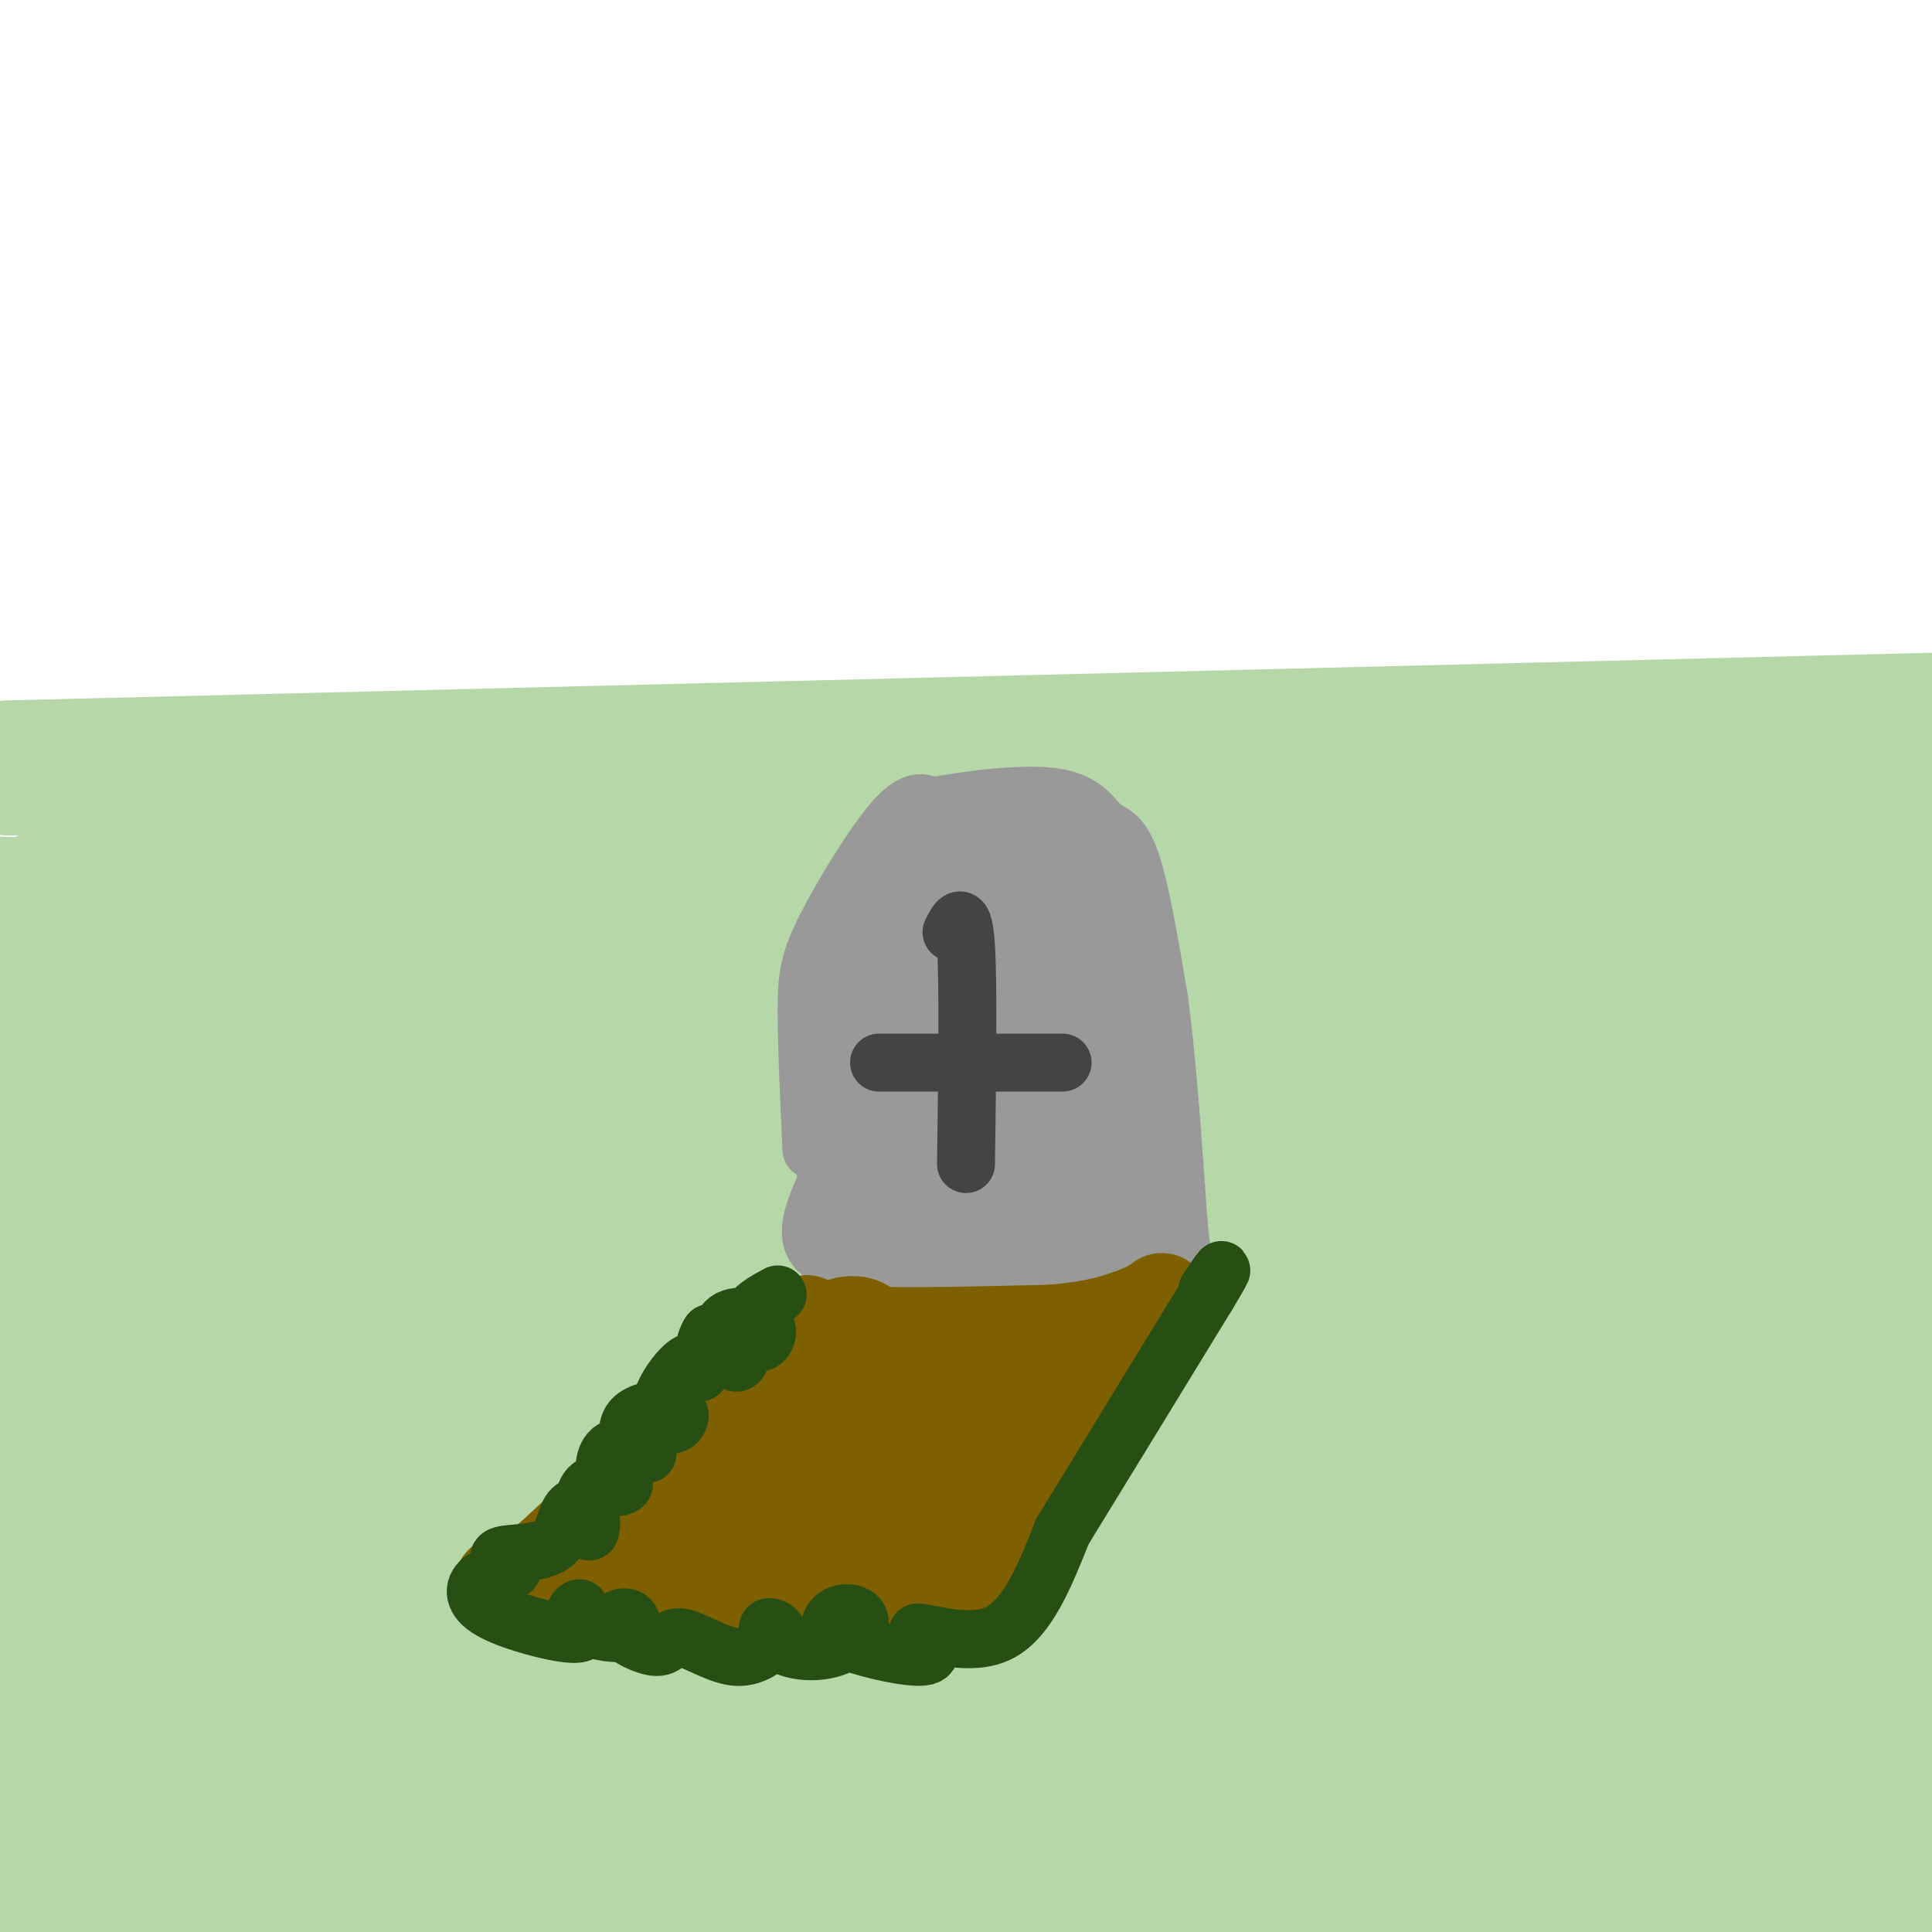 <svg viewBox='0 0 400 400' version='1.1' xmlns='http://www.w3.org/2000/svg' xmlns:xlink='http://www.w3.org/1999/xlink'><g fill='none' stroke='rgb(182,215,168)' stroke-width='28' stroke-linecap='round' stroke-linejoin='round'><path d='M2,159c0.000,0.000 404.000,-10.000 404,-10'/><path d='M397,158c-102.810,2.982 -205.619,5.964 -263,8c-57.381,2.036 -69.333,3.125 -85,5c-15.667,1.875 -35.048,4.536 -14,5c21.048,0.464 82.524,-1.268 144,-3'/><path d='M179,173c62.000,-1.167 145.000,-2.583 228,-4'/><path d='M403,171c-70.667,-0.689 -141.333,-1.378 -225,2c-83.667,3.378 -180.333,10.822 -143,12c37.333,1.178 208.667,-3.911 380,-9'/><path d='M378,181c-39.333,1.333 -78.667,2.667 -142,7c-63.333,4.333 -150.667,11.667 -238,19'/><path d='M5,207c85.000,-2.500 170.000,-5.000 239,-6c69.000,-1.000 122.000,-0.500 175,0'/><path d='M380,205c0.000,0.000 -392.000,5.000 -392,5'/><path d='M15,209c58.667,-2.500 117.333,-5.000 183,-6c65.667,-1.000 138.333,-0.500 211,0'/><path d='M394,209c-31.810,2.887 -63.619,5.774 -150,11c-86.381,5.226 -227.333,12.792 -233,6c-5.667,-6.792 123.952,-27.940 142,-36c18.048,-8.060 -75.476,-3.030 -169,2'/><path d='M9,186c37.022,-2.778 74.044,-5.556 81,-5c6.956,0.556 -16.156,4.444 -37,6c-20.844,1.556 -39.422,0.778 -58,0'/><path d='M25,181c18.512,-1.292 37.024,-2.583 110,-1c72.976,1.583 200.417,6.042 192,13c-8.417,6.958 -152.690,16.417 -162,22c-9.310,5.583 116.345,7.292 242,9'/><path d='M385,233c-170.500,-2.417 -341.000,-4.833 -336,-5c5.000,-0.167 185.500,1.917 366,4'/><path d='M390,236c-175.327,7.237 -350.655,14.474 -368,14c-17.345,-0.474 123.291,-8.657 205,-12c81.709,-3.343 104.489,-1.844 108,0c3.511,1.844 -12.247,4.035 -23,6c-10.753,1.965 -16.501,3.704 -68,5c-51.499,1.296 -148.750,2.148 -246,3'/><path d='M3,249c8.750,-2.399 17.500,-4.798 71,-8c53.500,-3.202 151.750,-7.208 180,-7c28.250,0.208 -13.500,4.631 -73,7c-59.500,2.369 -136.750,2.685 -214,3'/><path d='M12,240c92.833,-1.833 185.667,-3.667 177,-4c-8.667,-0.333 -118.833,0.833 -229,2'/><path d='M28,232c22.786,0.155 45.571,0.310 56,2c10.429,1.690 8.500,4.917 8,8c-0.500,3.083 0.429,6.024 -16,10c-16.429,3.976 -50.214,8.988 -84,14'/><path d='M17,269c43.711,-0.178 87.422,-0.356 101,1c13.578,1.356 -2.978,4.244 -33,6c-30.022,1.756 -73.511,2.378 -117,3'/><path d='M6,279c62.022,-2.644 124.044,-5.289 135,-4c10.956,1.289 -29.156,6.511 -63,9c-33.844,2.489 -61.422,2.244 -89,2'/><path d='M47,296c12.978,0.644 25.956,1.289 28,3c2.044,1.711 -6.844,4.489 -24,7c-17.156,2.511 -42.578,4.756 -68,7'/><path d='M9,321c30.083,-1.333 60.167,-2.667 58,-2c-2.167,0.667 -36.583,3.333 -71,6'/><path d='M11,327c20.911,0.286 41.821,0.571 51,1c9.179,0.429 6.625,1.000 1,3c-5.625,2.000 -14.321,5.429 -27,8c-12.679,2.571 -29.339,4.286 -46,6'/><path d='M3,349c22.637,-0.649 45.274,-1.298 57,-1c11.726,0.298 12.542,1.542 12,3c-0.542,1.458 -2.440,3.131 -17,6c-14.560,2.869 -41.780,6.935 -69,11'/><path d='M0,370c28.333,-1.000 56.667,-2.000 55,0c-1.667,2.000 -33.333,7.000 -65,12'/><path d='M1,388c14.822,-0.289 29.644,-0.578 36,0c6.356,0.578 4.244,2.022 -6,4c-10.244,1.978 -28.622,4.489 -47,7'/><path d='M21,399c-2.833,-1.500 -5.667,-3.000 59,-5c64.667,-2.000 196.833,-4.500 329,-7'/><path d='M395,388c-51.667,3.500 -103.333,7.000 -99,6c4.333,-1.000 64.667,-6.500 125,-12'/><path d='M398,380c-51.250,-3.333 -102.500,-6.667 -101,-9c1.500,-2.333 55.750,-3.667 110,-5'/><path d='M401,366c-49.500,-0.500 -99.000,-1.000 -96,-3c3.000,-2.000 58.500,-5.500 114,-9'/><path d='M372,352c-37.399,1.280 -74.798,2.560 -57,-1c17.798,-3.560 90.792,-11.958 87,-14c-3.792,-2.042 -84.369,2.274 -95,2c-10.631,-0.274 48.685,-5.137 108,-10'/><path d='M394,327c-45.019,1.547 -90.039,3.093 -97,2c-6.961,-1.093 24.135,-4.827 57,-10c32.865,-5.173 67.497,-11.787 47,-14c-20.497,-2.213 -96.123,-0.026 -102,-2c-5.877,-1.974 57.995,-8.108 90,-12c32.005,-3.892 32.144,-5.540 14,-5c-18.144,0.540 -54.572,3.270 -91,6'/><path d='M312,292c3.333,-1.333 57.167,-7.667 111,-14'/><path d='M380,273c-36.167,0.583 -72.333,1.167 -68,-2c4.333,-3.167 49.167,-10.083 94,-17'/><path d='M395,253c-42.089,4.667 -84.177,9.334 -78,7c6.177,-2.334 60.620,-11.667 77,-12c16.380,-0.333 -5.304,8.336 -24,14c-18.696,5.664 -34.403,8.322 -50,10c-15.597,1.678 -31.084,2.375 -68,0c-36.916,-2.375 -95.262,-7.821 -96,-11c-0.738,-3.179 56.131,-4.089 113,-5'/><path d='M269,256c23.315,-0.927 25.102,-0.743 25,0c-0.102,0.743 -2.095,2.047 -5,4c-2.905,1.953 -6.723,4.555 -63,9c-56.277,4.445 -165.014,10.734 -188,15c-22.986,4.266 39.777,6.511 96,5c56.223,-1.511 105.905,-6.776 117,-7c11.095,-0.224 -16.398,4.594 -74,9c-57.602,4.406 -145.315,8.402 -153,10c-7.685,1.598 64.657,0.799 137,0'/><path d='M161,301c47.065,-0.817 96.228,-2.858 110,-1c13.772,1.858 -7.847,7.615 -64,13c-56.153,5.385 -146.841,10.399 -134,12c12.841,1.601 129.212,-0.212 170,0c40.788,0.212 5.995,2.449 -5,4c-10.995,1.551 1.809,2.418 -32,6c-33.809,3.582 -114.231,9.881 -132,12c-17.769,2.119 27.116,0.060 72,-2'/><path d='M146,345c26.312,-1.545 56.092,-4.407 29,0c-27.092,4.407 -111.057,16.082 -122,20c-10.943,3.918 51.134,0.077 73,0c21.866,-0.077 3.521,3.608 -20,7c-23.521,3.392 -52.217,6.490 -52,8c0.217,1.510 29.348,1.431 58,-1c28.652,-2.431 56.826,-7.216 85,-12'/><path d='M197,367c50.971,-3.729 135.900,-7.051 110,-7c-25.900,0.051 -162.627,3.475 -164,0c-1.373,-3.475 132.608,-13.850 169,-17c36.392,-3.150 -24.804,0.925 -86,5'/><path d='M226,348c-30.673,1.326 -64.354,2.140 -24,0c40.354,-2.140 154.744,-7.233 154,-9c-0.744,-1.767 -116.624,-0.206 -122,-4c-5.376,-3.794 99.750,-12.941 128,-17c28.250,-4.059 -20.375,-3.029 -69,-2'/><path d='M293,316c-30.544,-0.312 -72.403,-0.092 -48,-5c24.403,-4.908 115.067,-14.944 122,-18c6.933,-3.056 -69.864,0.870 -70,-4c-0.136,-4.870 76.390,-18.534 100,-24c23.610,-5.466 -5.695,-2.733 -35,0'/><path d='M362,265c-27.312,1.732 -78.092,6.061 -72,1c6.092,-5.061 69.056,-19.511 68,-21c-1.056,-1.489 -66.130,9.984 -82,15c-15.870,5.016 17.466,3.576 42,2c24.534,-1.576 40.267,-3.288 56,-5'/><path d='M374,257c6.000,2.167 -7.000,10.083 -20,18'/><path d='M340,274c-35.016,3.660 -70.032,7.320 -89,9c-18.968,1.680 -21.888,1.381 -3,1c18.888,-0.381 59.583,-0.842 74,0c14.417,0.842 2.555,2.989 -5,5c-7.555,2.011 -10.803,3.888 -26,6c-15.197,2.112 -42.342,4.461 -52,5c-9.658,0.539 -1.829,-0.730 6,-2'/><path d='M245,298c-0.500,-0.167 -4.750,0.417 -9,1'/></g>
<g fill='none' stroke='rgb(153,153,153)' stroke-width='12' stroke-linecap='round' stroke-linejoin='round'><path d='M168,238c-0.506,-10.970 -1.012,-21.940 -1,-29c0.012,-7.060 0.542,-10.208 4,-17c3.458,-6.792 9.845,-17.226 14,-22c4.155,-4.774 6.077,-3.887 8,-3'/><path d='M193,167c6.370,-1.262 18.295,-2.915 25,-2c6.705,0.915 8.190,4.400 10,6c1.810,1.600 3.946,1.314 6,7c2.054,5.686 4.027,17.343 6,29'/><path d='M240,207c1.667,12.500 2.833,29.250 4,46'/><path d='M244,253c0.762,7.714 0.667,4.000 0,3c-0.667,-1.000 -1.905,0.714 -9,2c-7.095,1.286 -20.048,2.143 -33,3'/><path d='M202,261c-12.022,0.911 -25.578,1.689 -31,-1c-5.422,-2.689 -2.711,-8.844 0,-15'/><path d='M171,245c-0.089,-9.889 -0.311,-27.111 2,-38c2.311,-10.889 7.156,-15.444 12,-20'/></g>
<g fill='none' stroke='rgb(153,153,153)' stroke-width='20' stroke-linecap='round' stroke-linejoin='round'><path d='M177,250c-0.417,-13.750 -0.833,-27.500 1,-37c1.833,-9.500 5.917,-14.750 10,-20'/><path d='M188,193c3.067,-5.333 5.733,-8.667 9,-11c3.267,-2.333 7.133,-3.667 11,-5'/><path d='M208,177c-4.200,0.200 -20.200,3.200 -20,4c0.200,0.800 16.600,-0.600 33,-2'/><path d='M221,179c7.222,1.644 8.778,6.756 10,16c1.222,9.244 2.111,22.622 3,36'/><path d='M234,231c0.381,8.726 -0.167,12.542 0,15c0.167,2.458 1.048,3.560 -5,4c-6.048,0.440 -19.024,0.220 -32,0'/><path d='M197,250c-7.120,-0.182 -8.919,-0.636 -10,1c-1.081,1.636 -1.445,5.364 -2,-3c-0.555,-8.364 -1.301,-28.818 0,-39c1.301,-10.182 4.651,-10.091 8,-10'/><path d='M193,199c4.533,-2.041 11.864,-2.145 16,-3c4.136,-0.855 5.075,-2.461 6,8c0.925,10.461 1.836,32.989 0,40c-1.836,7.011 -6.418,-1.494 -11,-10'/><path d='M204,234c-3.375,-2.554 -6.312,-3.941 -8,-8c-1.688,-4.059 -2.126,-10.792 -1,-16c1.126,-5.208 3.817,-8.891 5,-4c1.183,4.891 0.857,18.355 2,23c1.143,4.645 3.755,0.470 5,-4c1.245,-4.470 1.122,-9.235 1,-14'/><path d='M208,211c-1.167,-2.167 -4.583,-0.583 -8,1'/></g>
<g fill='none' stroke='rgb(127,96,0)' stroke-width='20' stroke-linecap='round' stroke-linejoin='round'><path d='M167,274c0.000,0.000 -53.000,49.000 -53,49'/><path d='M114,323c-11.222,8.244 -12.778,4.356 -6,4c6.778,-0.356 21.889,2.822 37,6'/><path d='M145,333c6.667,1.000 4.833,0.500 3,0'/><path d='M157,334c0.000,0.000 22.000,-5.000 22,-5'/><path d='M238,275c0.000,0.000 -24.000,37.000 -24,37'/><path d='M214,312c-5.333,8.000 -6.667,9.500 -8,11'/><path d='M206,323c-4.583,3.833 -9.167,7.667 -16,9c-6.833,1.333 -15.917,0.167 -25,-1'/><path d='M165,331c-8.956,-1.667 -18.844,-5.333 -13,-8c5.844,-2.667 27.422,-4.333 49,-6'/><path d='M201,317c11.607,-2.000 16.125,-4.000 4,-4c-12.125,0.000 -40.893,2.000 -54,4c-13.107,2.000 -10.554,4.000 -8,6'/><path d='M143,323c-3.095,-0.357 -6.833,-4.250 0,-11c6.833,-6.750 24.238,-16.357 32,-23c7.762,-6.643 5.881,-10.321 4,-14'/><path d='M179,275c-1.867,-1.956 -8.533,0.156 -3,1c5.533,0.844 23.267,0.422 41,0'/><path d='M217,276c10.000,-0.667 14.500,-2.333 19,-4'/><path d='M236,272c4.422,-1.778 5.978,-4.222 3,-1c-2.978,3.222 -10.489,12.111 -18,21'/><path d='M221,292c-8.533,12.156 -20.867,32.044 -24,33c-3.133,0.956 2.933,-17.022 9,-35'/><path d='M206,290c-6.214,0.988 -26.250,20.958 -29,22c-2.750,1.042 11.786,-16.845 14,-22c2.214,-5.155 -7.893,2.423 -18,10'/><path d='M173,300c-3.000,1.667 -1.500,0.833 0,0'/></g>
<g fill='none' stroke='rgb(39,78,19)' stroke-width='12' stroke-linecap='round' stroke-linejoin='round'><path d='M161,268c-2.664,1.445 -5.328,2.890 -6,5c-0.672,2.110 0.647,4.884 2,5c1.353,0.116 2.738,-2.428 1,-4c-1.738,-1.572 -6.600,-2.174 -8,0c-1.400,2.174 0.662,7.124 2,8c1.338,0.876 1.954,-2.321 1,-4c-0.954,-1.679 -3.477,-1.839 -6,-2'/><path d='M147,276c-1.363,1.729 -1.769,7.051 -2,8c-0.231,0.949 -0.286,-2.474 -2,-2c-1.714,0.474 -5.086,4.845 -6,8c-0.914,3.155 0.631,5.093 2,5c1.369,-0.093 2.561,-2.217 1,-3c-1.561,-0.783 -5.875,-0.224 -8,1c-2.125,1.224 -2.063,3.112 -2,5'/><path d='M130,298c0.984,1.627 4.444,3.193 4,3c-0.444,-0.193 -4.793,-2.146 -7,-1c-2.207,1.146 -2.272,5.390 -1,7c1.272,1.610 3.881,0.587 3,0c-0.881,-0.587 -5.252,-0.739 -7,1c-1.748,1.739 -0.874,5.370 0,9'/><path d='M122,317c0.222,0.594 0.778,-2.421 0,-4c-0.778,-1.579 -2.889,-1.722 -4,0c-1.111,1.722 -1.222,5.310 -4,7c-2.778,1.690 -8.222,1.483 -10,2c-1.778,0.517 0.111,1.759 2,3'/><path d='M106,325c-0.889,0.635 -4.111,0.723 -6,2c-1.889,1.277 -2.444,3.744 1,6c3.444,2.256 10.889,4.300 15,5c4.111,0.700 4.889,0.057 5,-1c0.111,-1.057 -0.444,-2.529 -1,-4'/><path d='M120,333c-0.667,-0.113 -1.836,1.606 0,3c1.836,1.394 6.676,2.463 9,2c2.324,-0.463 2.131,-2.456 1,-3c-1.131,-0.544 -3.201,0.363 -2,2c1.201,1.637 5.672,4.006 8,4c2.328,-0.006 2.511,-2.386 5,-2c2.489,0.386 7.282,3.539 11,4c3.718,0.461 6.359,-1.769 9,-4'/><path d='M161,339c0.835,-1.295 -1.578,-2.534 -2,-2c-0.422,0.534 1.147,2.841 4,4c2.853,1.159 6.989,1.169 10,0c3.011,-1.169 4.898,-3.518 5,-5c0.102,-1.482 -1.580,-2.099 -3,-2c-1.420,0.099 -2.576,0.913 -3,2c-0.424,1.087 -0.114,2.446 4,4c4.114,1.554 12.033,3.301 15,3c2.967,-0.301 0.984,-2.651 -1,-5'/><path d='M190,338c3.044,0.156 11.156,3.044 17,0c5.844,-3.044 9.422,-12.022 13,-21'/><path d='M220,317c7.167,-11.667 18.583,-30.333 30,-49'/><path d='M250,268c5.000,-8.333 2.500,-4.667 0,-1'/></g>
<g fill='none' stroke='rgb(68,68,68)' stroke-width='12' stroke-linecap='round' stroke-linejoin='round'><path d='M197,193c1.250,-2.500 2.500,-5.000 3,3c0.500,8.000 0.250,26.500 0,45'/><path d='M182,220c0.000,0.000 38.000,0.000 38,0'/></g>
</svg>